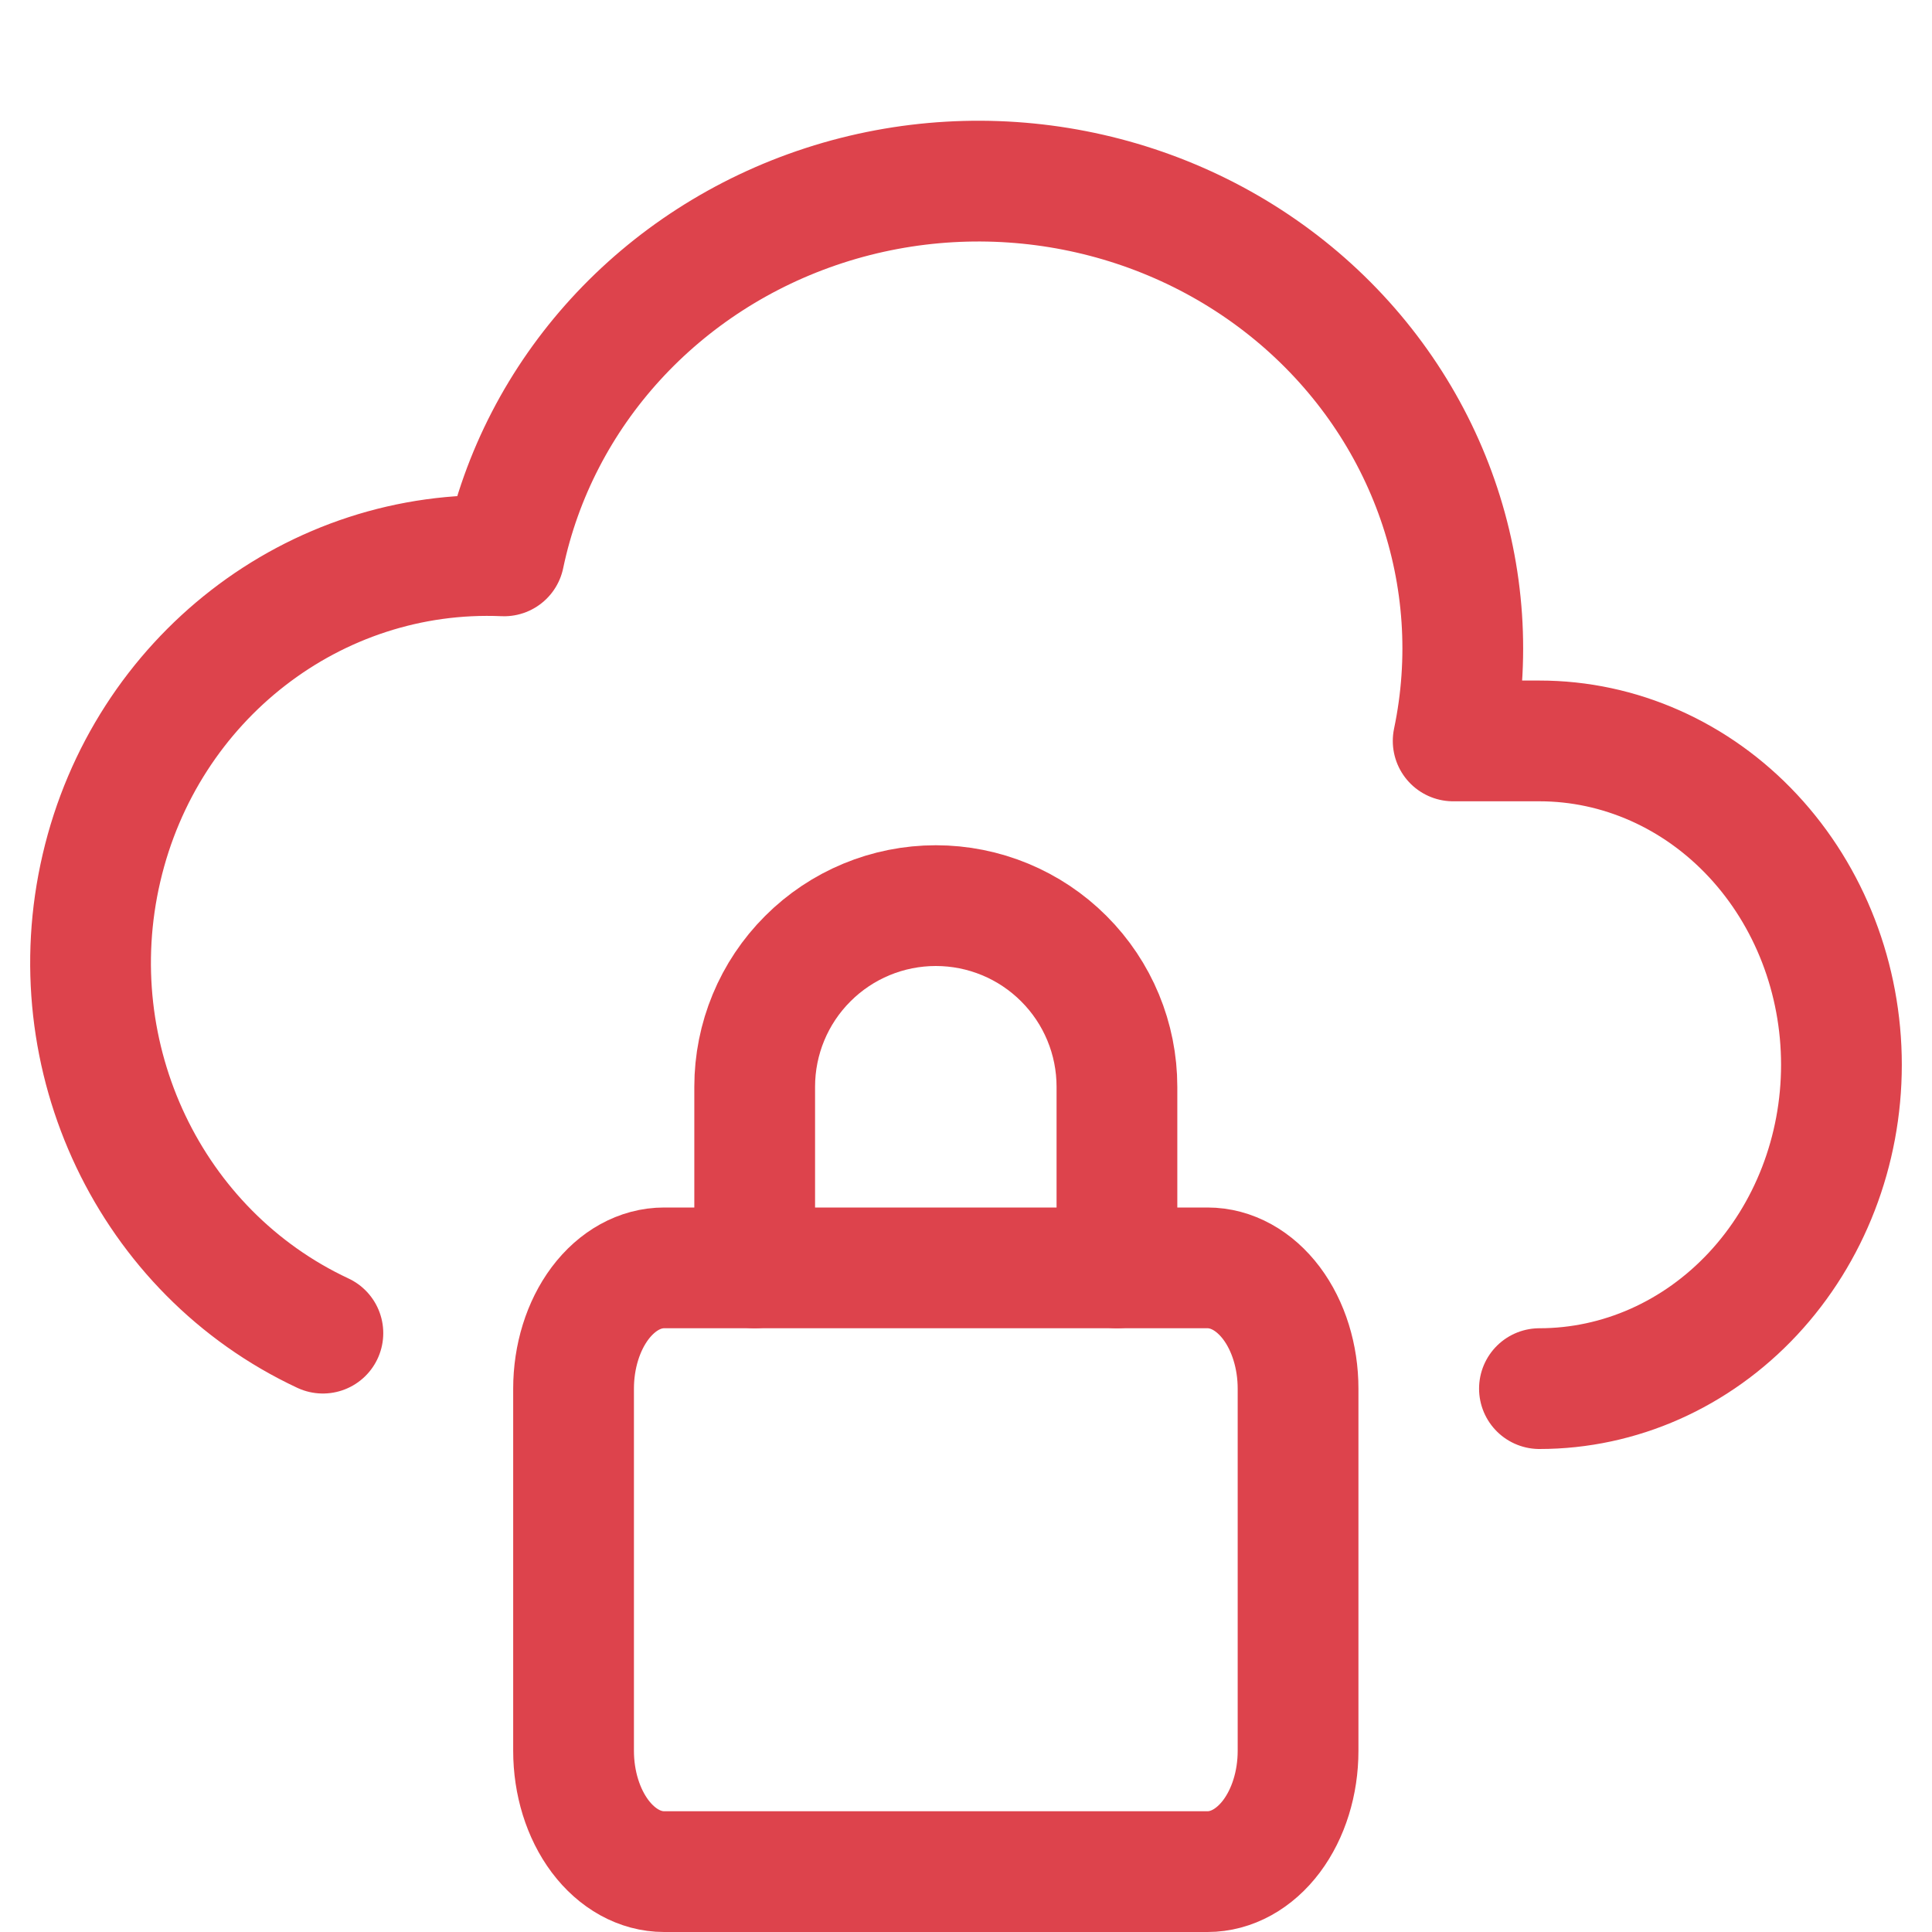 <svg width="32" height="32" viewBox="0 0 32 32" fill="none" xmlns="http://www.w3.org/2000/svg">
<g clip-path="url(#clip0_833_824)">
<path d="M25.498 23C26.825 23 28.097 22.435 29.035 21.429C29.973 20.423 30.5 19.059 30.5 17.636C30.5 16.213 29.973 14.849 29.035 13.843C28.097 12.837 26.825 12.272 25.498 12.272H24.069C24.637 9.563 23.662 6.766 21.514 4.936C19.366 3.108 16.369 2.522 13.654 3.403C10.939 4.285 8.917 6.498 8.349 9.207C5.207 9.072 2.411 11.239 1.681 14.376C0.949 17.514 2.487 20.743 5.348 22.081" stroke="#DD434C" stroke-width="2" stroke-linecap="round" stroke-linejoin="round"/>
<path d="M9.5 23C9.5 22.47 9.658 21.961 9.939 21.586C10.221 21.211 10.602 21 11 21H20C20.398 21 20.779 21.211 21.061 21.586C21.342 21.961 21.5 22.47 21.5 23V29C21.5 29.53 21.342 30.039 21.061 30.414C20.779 30.789 20.398 31 20 31H11C10.602 31 10.221 30.789 9.939 30.414C9.658 30.039 9.5 29.53 9.5 29V23Z" stroke="#DD434C" stroke-width="2" stroke-linecap="round" stroke-linejoin="round"/>
<path d="M12.5 21V18C12.5 17.204 12.816 16.441 13.379 15.879C13.941 15.316 14.704 15 15.5 15C16.296 15 17.059 15.316 17.621 15.879C18.184 16.441 18.5 17.204 18.5 18V21" stroke="#DD434C" stroke-width="2" stroke-linecap="round" stroke-linejoin="round"/>
</g>
<defs>
<clipPath id="clip0_833_824">
<rect width="32" height="32" fill="white"/>
</clipPath>
</defs>
</svg>

